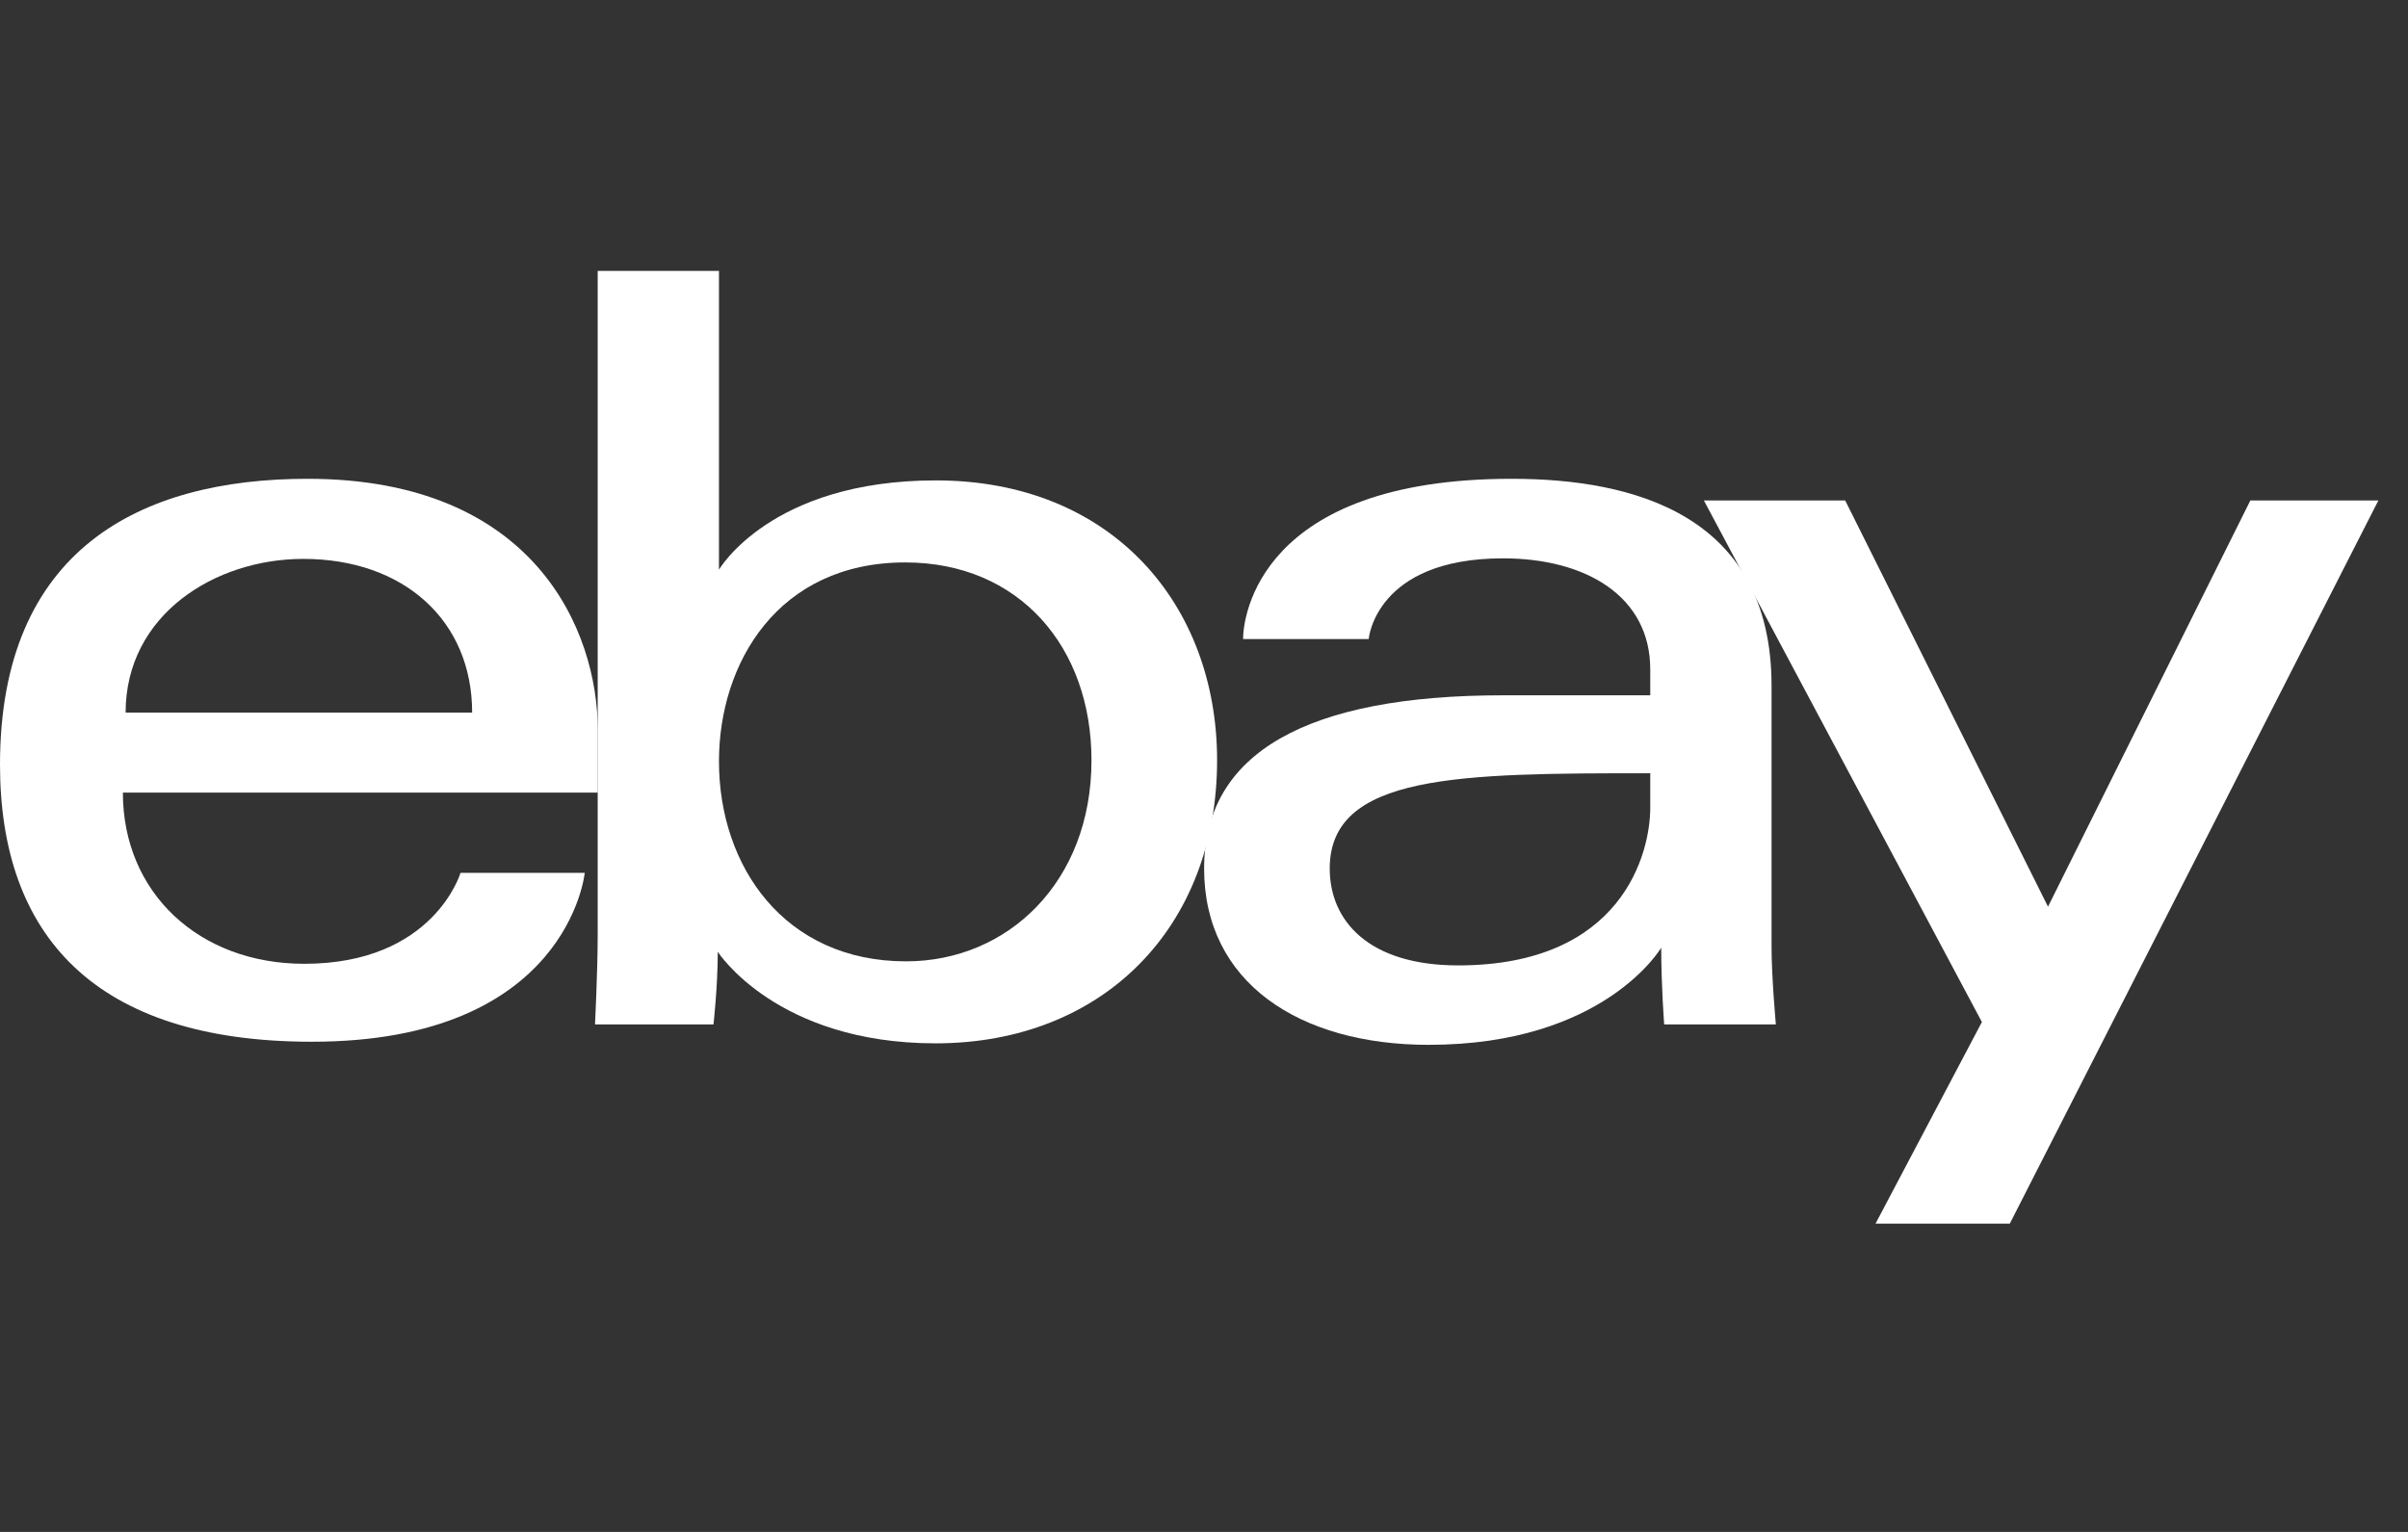 <svg width="66" height="42" viewBox="0 0 66 42" fill="none" xmlns="http://www.w3.org/2000/svg">
<rect x="0" y="0" width="66" height="42" fill="#333333" stroke="none"/>
<path d="M8.429 13.127C3.831 13.127 0 15.078 0 20.963C0 25.625 2.576 28.561 8.548 28.561C15.577 28.561 16.027 23.931 16.027 23.931H12.622C12.622 23.931 11.891 26.424 8.34 26.424C5.448 26.424 3.368 24.47 3.368 21.731H16.384V20.013C16.384 17.303 14.664 13.127 8.429 13.127ZM8.311 15.323C11.064 15.323 12.941 17.01 12.941 19.538H3.443C3.443 16.854 5.893 15.323 8.311 15.323Z" fill="white"/>
<path d="M16.382 7.428V25.605C16.382 26.637 16.308 28.086 16.308 28.086H19.556C19.556 28.086 19.673 27.045 19.673 26.095C19.673 26.095 21.278 28.605 25.642 28.605C30.237 28.605 33.359 25.415 33.359 20.844C33.359 16.591 30.492 13.171 25.649 13.171C21.115 13.171 19.706 15.62 19.706 15.62V7.428H16.382ZM24.811 15.42C27.932 15.42 29.916 17.736 29.916 20.844C29.916 24.177 27.624 26.357 24.833 26.357C21.503 26.357 19.706 23.756 19.706 20.873C19.706 18.187 21.318 15.42 24.811 15.42Z" fill="white"/>
<path d="M41.432 13.127C34.515 13.127 34.071 16.914 34.071 17.52H37.514C37.514 17.52 37.695 15.308 41.195 15.308C43.469 15.308 45.231 16.349 45.231 18.351V19.063H41.195C35.836 19.063 33.003 20.631 33.003 23.812C33.003 26.943 35.62 28.646 39.158 28.646C43.979 28.646 45.532 25.982 45.532 25.982C45.532 27.042 45.613 28.086 45.613 28.086H48.674C48.674 28.086 48.556 26.792 48.556 25.964V18.807C48.556 14.114 44.77 13.127 41.432 13.127ZM45.231 21.2V22.15C45.231 23.389 44.467 26.468 39.967 26.468C37.502 26.468 36.446 25.238 36.446 23.812C36.446 21.217 40.004 21.2 45.231 21.2Z" fill="white"/>
<path d="M46.701 13.721H50.574L56.133 24.858L61.679 13.721H65.188L55.086 33.548H51.406L54.321 28.021L46.701 13.721Z" fill="white"/>
</svg>
